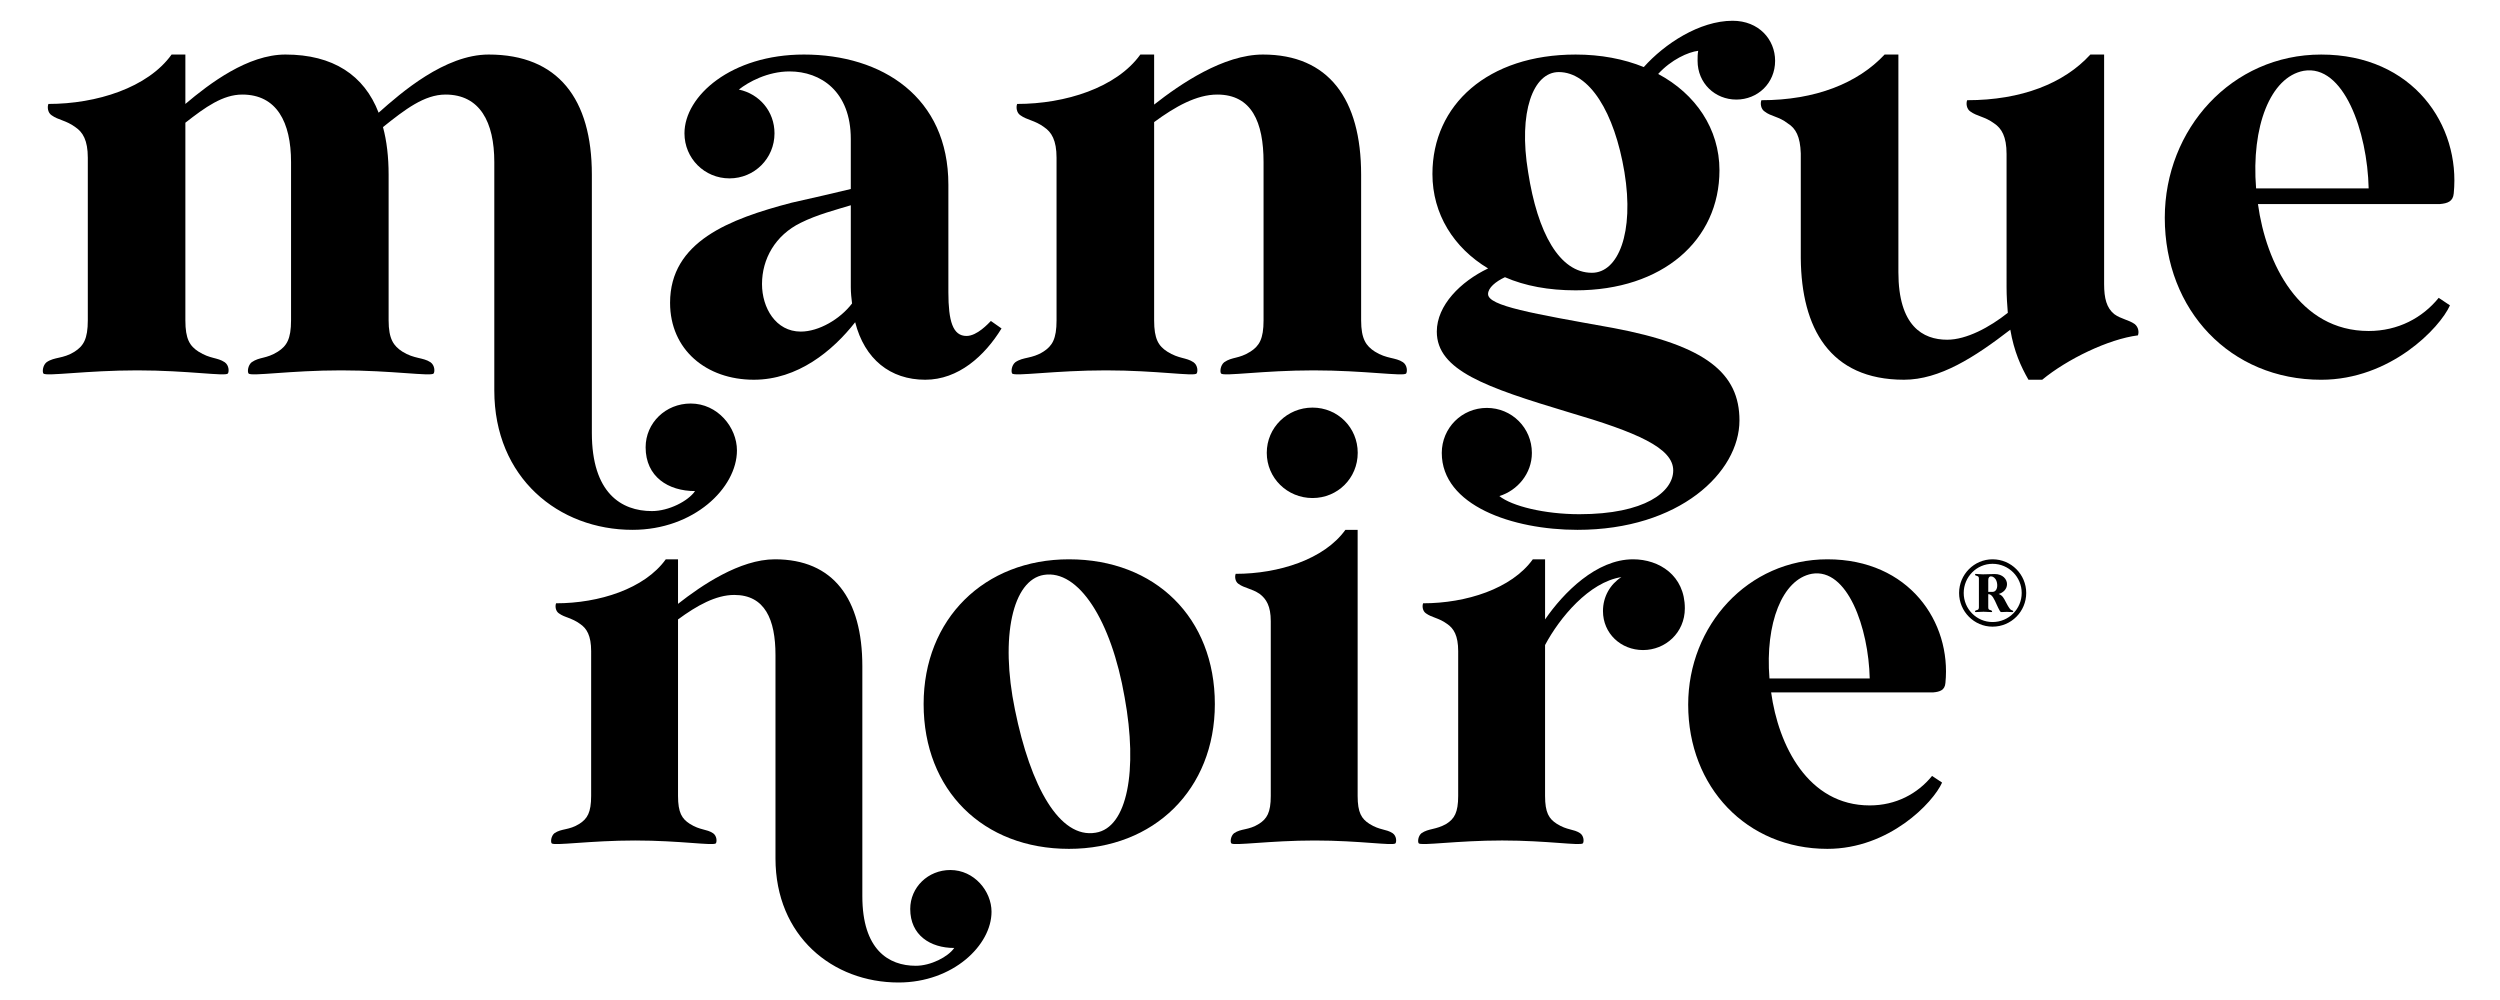<?xml version="1.0" encoding="UTF-8"?>
<!-- Generator: Adobe Illustrator 16.0.0, SVG Export Plug-In . SVG Version: 6.00 Build 0)  -->
<svg xmlns="http://www.w3.org/2000/svg" xmlns:xlink="http://www.w3.org/1999/xlink" version="1.1" id="Calque_1" x="0px" y="0px" width="283.46px" height="113.39px" viewBox="0 0 283.46 113.39" xml:space="preserve">
<g>
	<g>
		<path d="M78.312,45.753c3.049,0,5.246,2.694,5.246,5.317c0,4.256-4.891,9.005-11.841,9.005c-8.367,0-15.671-5.887-15.671-15.811    V18.383c0-4.539-1.63-7.661-5.53-7.661c-2.411,0-4.61,1.703-7.092,3.688c0.427,1.56,0.639,3.403,0.639,5.389v16.522    c0,2.128,0.567,2.906,1.559,3.547c1.348,0.848,2.34,0.637,3.191,1.206c0.498,0.354,0.498,1.061,0.355,1.274    c-0.284,0.356-4.752-0.354-10.494-0.354c-5.745,0-10.212,0.709-10.495,0.354c-0.143-0.213-0.073-0.92,0.353-1.274    c0.923-0.639,1.631-0.358,2.979-1.206C32.504,39.228,33,38.449,33,36.321V18.383c0-4.539-1.629-7.661-5.53-7.661    c-2.198,0-4.183,1.419-6.452,3.192v22.407c0,2.128,0.495,2.906,1.489,3.547c1.345,0.848,2.126,0.637,2.976,1.206    c0.497,0.354,0.497,1.061,0.357,1.274c-0.285,0.356-4.54-0.354-10.283-0.354c-5.745,0-10.352,0.709-10.637,0.354    c-0.141-0.213-0.07-0.92,0.356-1.274c0.92-0.639,1.844-0.358,3.189-1.206c0.993-0.641,1.491-1.419,1.491-3.547V17.886    c0-1.986-0.568-2.907-1.419-3.476c-1.064-0.781-1.915-0.781-2.695-1.348c-0.426-0.283-0.497-0.921-0.354-1.276    c5.459,0,11.275-1.842,13.968-5.602h1.562v5.602c2.766-2.34,7.089-5.602,11.345-5.602c5.39,0,8.934,2.341,10.566,6.595    c2.553-2.269,7.515-6.595,12.479-6.595c7.871,0,11.699,5.033,11.699,13.614v29.287c0,6.806,3.333,8.863,6.807,8.863    c1.915,0,4.114-1.133,4.893-2.268c-3.049,0-5.603-1.632-5.603-4.965C73.205,47.95,75.475,45.753,78.312,45.753z"></path>
		<path d="M96.963,36.534c-2.552,3.26-6.523,6.522-11.487,6.522c-5.388,0-9.5-3.401-9.5-8.721c0-6.949,6.735-9.502,13.756-11.345    c2.481-0.566,5.035-1.135,6.735-1.559v-5.674c0-5.391-3.402-7.658-6.948-7.658c-2.48,0-4.68,1.206-5.743,2.056    c2.34,0.498,4.041,2.481,4.041,4.965c0,2.835-2.269,5.106-5.105,5.106c-2.836,0-5.104-2.271-5.104-5.106    c0-4.255,5.318-8.936,13.543-8.936c8.862,0,16.38,4.822,16.38,14.751v12.197c0,3.261,0.496,4.96,2.055,4.96    c1.206,0,2.482-1.417,2.765-1.699l1.207,0.848c-1.915,3.122-4.893,5.815-8.651,5.815C100.935,43.057,98.029,40.716,96.963,36.534z     M96.467,32.564v-9.291c-1.631,0.5-3.829,1.063-5.672,1.986c-2.907,1.419-4.396,4.115-4.396,6.949c0,2.696,1.56,5.389,4.396,5.389    c2.057,0,4.467-1.418,5.814-3.19C96.538,33.842,96.467,33.202,96.467,32.564z"></path>
		<path d="M155.891,39.868c1.348,0.848,2.342,0.637,3.19,1.206c0.497,0.354,0.497,1.061,0.354,1.274    c-0.282,0.356-4.751-0.354-10.493-0.354c-5.745,0-10.213,0.709-10.496,0.354c-0.142-0.213-0.072-0.92,0.356-1.274    c0.92-0.639,1.629-0.358,2.977-1.206c0.993-0.641,1.488-1.419,1.488-3.547V18.383c0-4.539-1.346-7.661-5.246-7.661    c-2.34,0-4.752,1.351-7.161,3.122v22.477c0,2.128,0.495,2.906,1.488,3.547c1.347,0.848,2.126,0.637,2.978,1.206    c0.498,0.354,0.498,1.061,0.355,1.274c-0.283,0.356-4.538-0.354-10.283-0.354c-5.743,0-10.352,0.709-10.636,0.354    c-0.142-0.213-0.071-0.92,0.355-1.274c0.921-0.639,1.844-0.358,3.19-1.206c0.993-0.641,1.488-1.419,1.488-3.547V17.886    c0-1.986-0.565-2.907-1.417-3.476c-1.063-0.781-1.916-0.781-2.695-1.348c-0.425-0.283-0.496-0.921-0.354-1.276    c5.461,0,11.275-1.842,13.969-5.602h1.562v5.674c2.977-2.34,7.869-5.674,12.336-5.674c7.446,0,11.134,5.033,11.134,13.614v16.522    C154.331,38.449,154.896,39.228,155.891,39.868z"></path>
		<path d="M168.584,46.25c2.839,0,5.107,2.269,5.107,5.105c0,2.34-1.63,4.254-3.687,4.893c1.418,1.133,5.103,2.055,9.076,2.055    c7.444,0,10.637-2.55,10.637-4.964c0-2.551-4.114-4.323-11.842-6.592c-9.431-2.838-14.964-4.752-14.964-9.149    c0-2.976,2.695-5.672,5.815-7.161c-3.901-2.34-6.311-6.17-6.311-10.707c0-7.872,6.311-13.545,16.237-13.545    c2.837,0,5.462,0.497,7.728,1.42c2.342-2.625,6.312-5.25,10.071-5.25c2.978,0,4.819,2.128,4.819,4.54    c0,2.552-1.984,4.396-4.396,4.396c-2.41,0-4.395-1.844-4.395-4.396c0-0.356,0-0.78,0.07-1.134    c-1.135,0.142-3.048,0.994-4.539,2.624c4.257,2.269,6.95,6.241,6.95,10.921c0,7.94-6.453,13.614-16.31,13.614    c-3.047,0-5.741-0.497-8.012-1.49c-1.065,0.497-1.915,1.207-1.915,1.914c0,1.347,5.035,2.2,14.111,3.829    c10.637,1.988,14.394,5.176,14.394,10.495c0,5.887-6.808,12.408-18.364,12.408c-7.378,0-15.389-2.765-15.389-8.72    C163.479,48.519,165.749,46.25,168.584,46.25z M180.5,30.93c2.976,0,4.819-4.535,3.686-11.414    c-1.134-6.808-3.972-11.344-7.444-11.344c-2.909,0-4.61,4.536-3.476,11.344C174.33,26.396,176.812,30.93,180.5,30.93z"></path>
		<path d="M202.693,13.983c-0.991-0.778-1.912-0.778-2.622-1.347c-0.428-0.283-0.497-0.919-0.356-1.274    c6.098,0,10.921-1.916,13.97-5.178h1.562v24.677c0,6.098,2.764,7.658,5.53,7.658c2.198,0,4.821-1.417,6.876-3.049    c-0.068-0.848-0.141-1.842-0.141-2.905V17.46c0-1.986-0.565-2.909-1.417-3.477c-1.064-0.778-1.918-0.778-2.696-1.347    c-0.424-0.283-0.497-0.919-0.354-1.274c6.167,0,10.991-1.916,13.968-5.178h1.56v26.024c0,1.634,0.285,2.696,1.139,3.402    c0.777,0.569,1.628,0.641,2.336,1.138c0.427,0.354,0.496,0.921,0.356,1.277c-3.333,0.424-8.014,2.69-10.85,5.031h-1.56    c-0.852-1.487-1.632-3.188-2.058-5.672c-4.042,3.12-8.012,5.672-12.054,5.672c-8.439,0-11.63-5.885-11.702-13.753V17.389    C204.114,15.475,203.616,14.552,202.693,13.983z"></path>
		<path d="M263.183,6.185c10.42,0,15.811,8.015,15.032,15.743c-0.073,0.92-0.711,1.133-1.561,1.207h-20.638    c0.923,6.736,4.682,14.394,12.552,14.394c3.334,0,6.102-1.49,7.942-3.759l1.275,0.853c-1.132,2.55-6.736,8.435-14.604,8.435    c-10.283,0-17.729-7.868-17.729-18.364C245.453,14.625,253.039,6.185,263.183,6.185z M268.568,21.361    c-0.139-6.452-2.835-14.113-7.372-13.331c-3.761,0.708-5.958,6.31-5.391,13.331H268.568z"></path>
	</g>
	<g>
		<path d="M107.751,98.646c2.714,0,4.672,2.4,4.672,4.733c0,3.789-4.358,8.021-10.545,8.021c-7.45,0-13.951-5.238-13.951-14.079    V74.275c0-4.042-1.201-6.818-4.672-6.818c-2.084,0-4.231,1.199-6.378,2.776v20.016c0,1.893,0.443,2.588,1.328,3.156    c1.198,0.758,1.893,0.568,2.651,1.072c0.44,0.318,0.44,0.948,0.315,1.139c-0.251,0.314-4.042-0.317-9.155-0.317    s-9.218,0.632-9.47,0.317c-0.125-0.19-0.063-0.82,0.314-1.139c0.822-0.567,1.642-0.314,2.841-1.072    c0.885-0.568,1.326-1.264,1.326-3.156V73.834c0-1.767-0.503-2.591-1.261-3.096c-0.949-0.693-1.704-0.693-2.401-1.198    c-0.377-0.254-0.442-0.821-0.314-1.136c4.861,0,10.039-1.641,12.438-4.988h1.387v5.052c2.653-2.085,7.008-5.052,10.986-5.052    c6.628,0,9.913,4.479,9.913,12.122v26.077c0,6.059,2.968,7.889,6.061,7.889c1.704,0,3.663-1.009,4.357-2.019    c-2.716,0-4.988-1.453-4.988-4.42C103.206,100.604,105.226,98.646,107.751,98.646z"></path>
		<path d="M121.202,63.416c9.785,0,16.542,6.629,16.542,16.417c0,9.657-6.883,16.413-16.542,16.413    c-9.725,0-16.478-6.627-16.478-16.413C104.724,70.172,111.605,63.416,121.202,63.416z M124.231,94.415    c3.601-0.566,4.798-7.07,3.286-15.342c-1.518-8.776-5.243-14.52-9.157-13.89c-3.535,0.569-4.987,7.008-3.282,15.279    C116.845,89.176,120.13,95.11,124.231,94.415z"></path>
		<path d="M142.822,67.334c-0.946-0.63-1.705-0.63-2.399-1.133c-0.379-0.254-0.442-0.822-0.316-1.138    c4.864,0,10.041-1.64,12.438-4.988h1.389v30.174c0,1.893,0.442,2.588,1.326,3.156c1.199,0.758,1.895,0.568,2.652,1.072    c0.442,0.318,0.442,0.948,0.316,1.139c-0.252,0.314-4.042-0.317-9.156-0.317c-5.113,0-9.217,0.632-9.47,0.317    c-0.126-0.19-0.063-0.82,0.315-1.139c0.822-0.567,1.641-0.314,2.842-1.072c0.882-0.568,1.326-1.264,1.326-3.156V70.43    C144.086,68.726,143.58,67.907,142.822,67.334z"></path>
		<path d="M191.034,68.974c0,2.775-2.21,4.732-4.738,4.732c-2.522,0-4.544-1.89-4.544-4.42c0-1.641,0.82-3.029,2.086-3.85    c-3.664,0.569-7.009,4.608-8.652,7.702v17.11c0,1.893,0.44,2.588,1.327,3.156c1.198,0.758,1.895,0.568,2.65,1.072    c0.441,0.318,0.441,0.948,0.317,1.139c-0.255,0.314-4.043-0.317-9.157-0.317c-5.112,0-9.218,0.632-9.468,0.317    c-0.128-0.19-0.064-0.82,0.315-1.139c0.82-0.567,1.643-0.377,2.84-1.072c0.886-0.568,1.325-1.264,1.325-3.156V73.834    c0-1.767-0.505-2.591-1.262-3.096c-0.945-0.693-1.704-0.693-2.398-1.198c-0.379-0.254-0.442-0.821-0.316-1.136    c4.862,0,10.037-1.641,12.438-4.988h1.389v6.817c2.083-3.028,5.809-6.817,9.977-6.817    C188.129,63.416,191.034,65.247,191.034,68.974z"></path>
		<path d="M207.197,63.416c9.28,0,14.077,7.134,13.383,14.017c-0.062,0.82-0.63,1.009-1.389,1.073h-18.372    c0.823,5.998,4.167,12.815,11.177,12.815c2.968,0,5.43-1.325,7.07-3.345l1.135,0.756c-1.01,2.274-5.996,7.514-13.004,7.514    c-9.155,0-15.784-7.008-15.784-16.352C191.413,70.931,198.17,63.416,207.197,63.416z M211.996,76.927    c-0.129-5.744-2.527-12.563-6.568-11.868c-3.347,0.631-5.303,5.619-4.799,11.868H211.996z"></path>
	</g>
	<path d="M148.819,46.215c2.859,0,5.125,2.264,5.125,5.128c0,2.862-2.266,5.126-5.125,5.126c-2.863,0-5.188-2.265-5.188-5.126   C143.632,48.479,145.956,46.215,148.819,46.215z"></path>
	<g>
		<path d="M225.924,63.416c2.125,0,3.817,1.726,3.817,3.818c0,2.092-1.692,3.819-3.817,3.819c-2.094,0-3.795-1.728-3.795-3.819    C222.129,65.142,223.83,63.416,225.924,63.416z M225.924,70.529c1.838,0,3.304-1.483,3.304-3.295c0-1.812-1.466-3.307-3.304-3.307    c-1.811,0-3.271,1.494-3.271,3.307C222.652,69.046,224.113,70.529,225.924,70.529z M225.438,68.851    c0,0.171,0.034,0.231,0.121,0.282c0.086,0.048,0.315,0.059,0.315,0.205c0,0.049-0.047,0.062-0.096,0.062    c-0.294,0-0.586-0.038-0.875-0.038c-0.293,0-0.585,0.038-0.878,0.038c-0.045,0-0.097-0.026-0.097-0.062    c0-0.146,0.23-0.146,0.339-0.205c0.062-0.051,0.11-0.134,0.11-0.282v-3.22c0-0.159-0.035-0.244-0.11-0.281    c-0.083-0.062-0.192-0.062-0.278-0.107c-0.048-0.039-0.061-0.101-0.037-0.148c0.013-0.011,0.037-0.025,0.073-0.025    c0.134,0,0.353,0.049,0.815,0.049c0.45,0,0.886-0.034,1.337-0.034c0.9,0,1.387,0.594,1.387,1.143c0,0.583-0.452,0.982-0.949,1.119    c0.427,0.146,0.6,0.497,0.791,0.872c0.096,0.197,0.414,0.793,0.584,0.916c0.106,0.074,0.158,0.059,0.233,0.108    c0.034,0.025,0.047,0.06,0.047,0.097c0,0.036-0.038,0.062-0.098,0.062c-0.207,0-0.378-0.026-0.62-0.026    c-0.281,0-0.597,0.037-0.67,0.013c-0.061-0.013-0.121-0.097-0.145-0.146c-0.108-0.183-0.231-0.439-0.341-0.682    c-0.257-0.583-0.523-1.19-0.913-1.19h-0.047V68.851z M225.888,67.112c0.619,0,0.644-0.791,0.485-1.227    c-0.131-0.354-0.39-0.536-0.633-0.536c-0.146,0-0.303,0.108-0.303,0.401v1.361H225.888z"></path>
	</g>
</g>
</svg>
